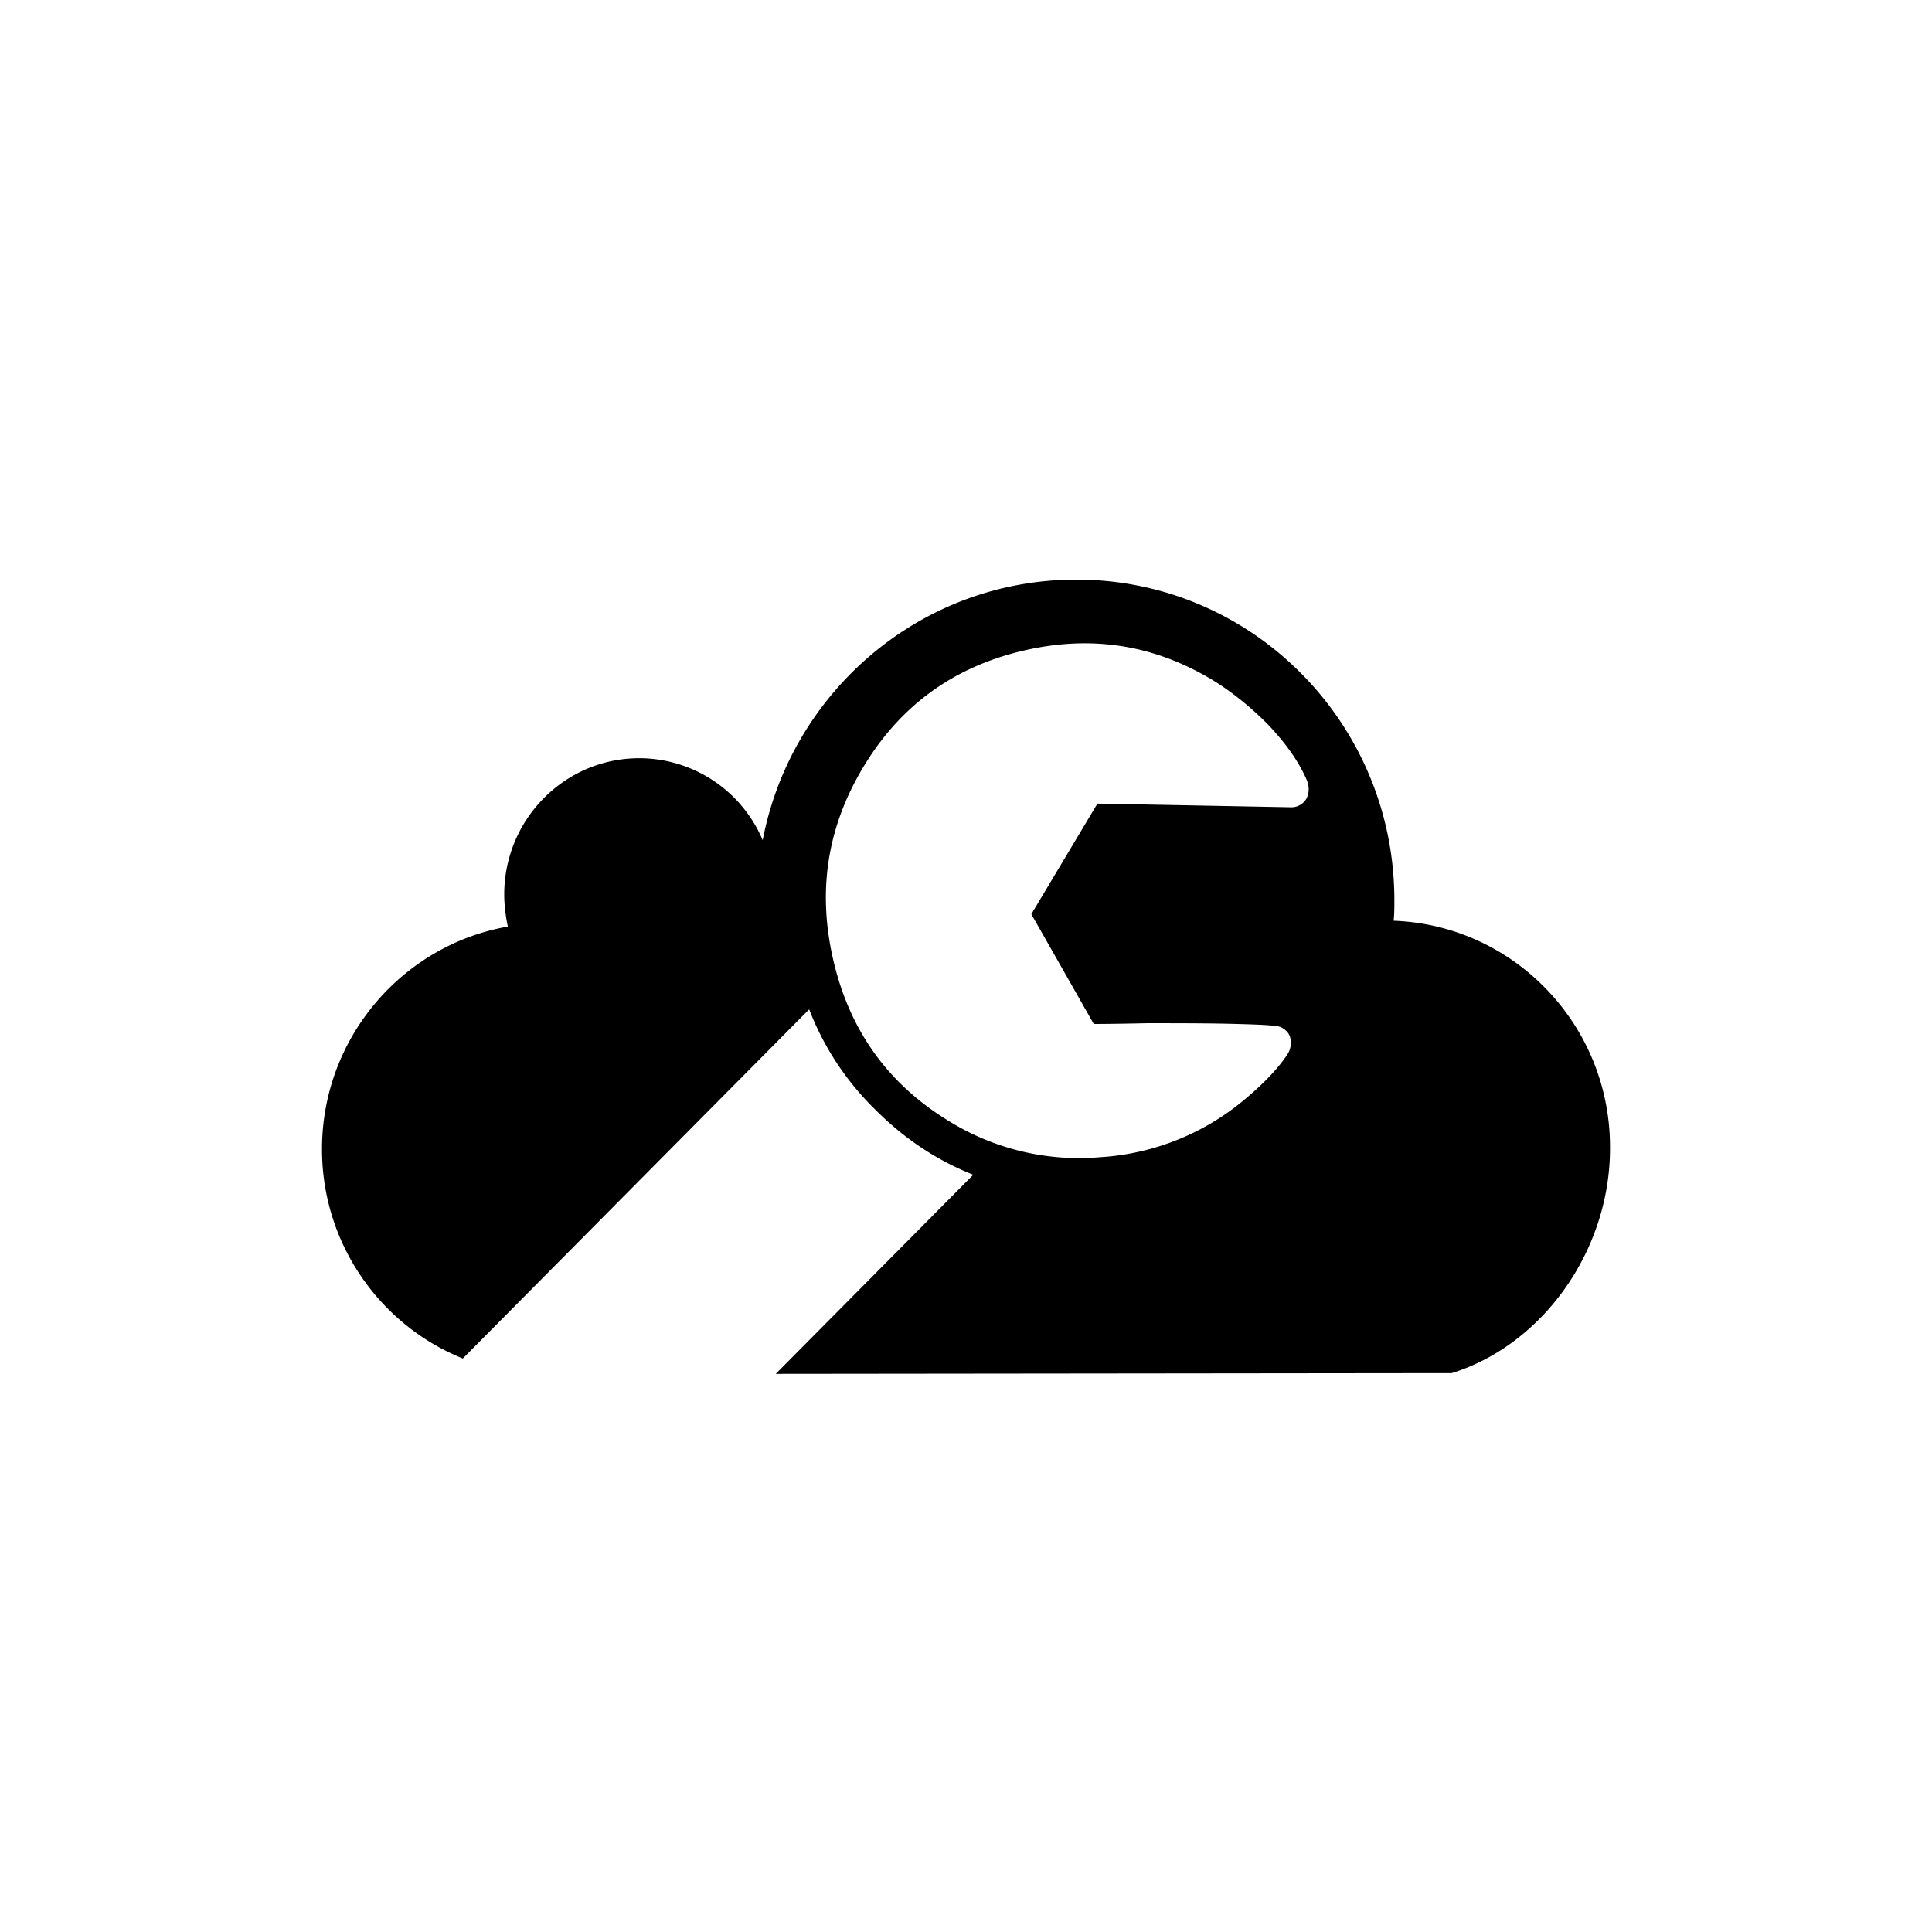 <svg xmlns="http://www.w3.org/2000/svg" viewBox="0 0 90 90"><path fill="#FFF" d="M0 0h90v90H0z"/><path d="M64.92 42.891c.035-.307.035-.614.035-.955C64.955 33.684 58.325 27 50.14 27c-7.272 0-13.292 5.252-14.611 12.14a6.247 6.247 0 0 0-5.75-3.82c-3.484 0-6.29 2.865-6.29 6.344 0 .511.067 1.023.168 1.5C18.754 44.017 15 48.347 15 53.531c0 4.433 2.74 8.218 6.561 9.753l16.133-16.266a13.132 13.132 0 0 0 3.044 4.637c1.353 1.364 2.875 2.387 4.6 3.07L36.138 64l31.489-.034c4.261-1.33 7.373-5.73 7.373-10.47.033-5.728-4.465-10.4-10.08-10.605Zm-4.058-5.695a.81.81 0 0 1-.744.41l-8.996-.171-3.078 5.15 2.908 5.115c.102 0 .914 0 2.47-.035 1.521 0 2.942 0 4.193.035 1.252.034 1.962.068 2.097.17.237.136.372.307.406.546a.967.967 0 0 1-.135.682c-.372.58-1.015 1.296-1.996 2.114a11.551 11.551 0 0 1-6.73 2.694 11.508 11.508 0 0 1-7.035-1.671c-2.807-1.705-4.6-4.16-5.378-7.4-.778-3.24-.338-6.24 1.353-9.07 1.691-2.831 4.126-4.639 7.34-5.423 3.212-.784 6.189-.341 8.996 1.364.88.546 1.725 1.228 2.537 2.046.811.853 1.42 1.705 1.792 2.558.135.307.135.614 0 .886Z"/></svg>
